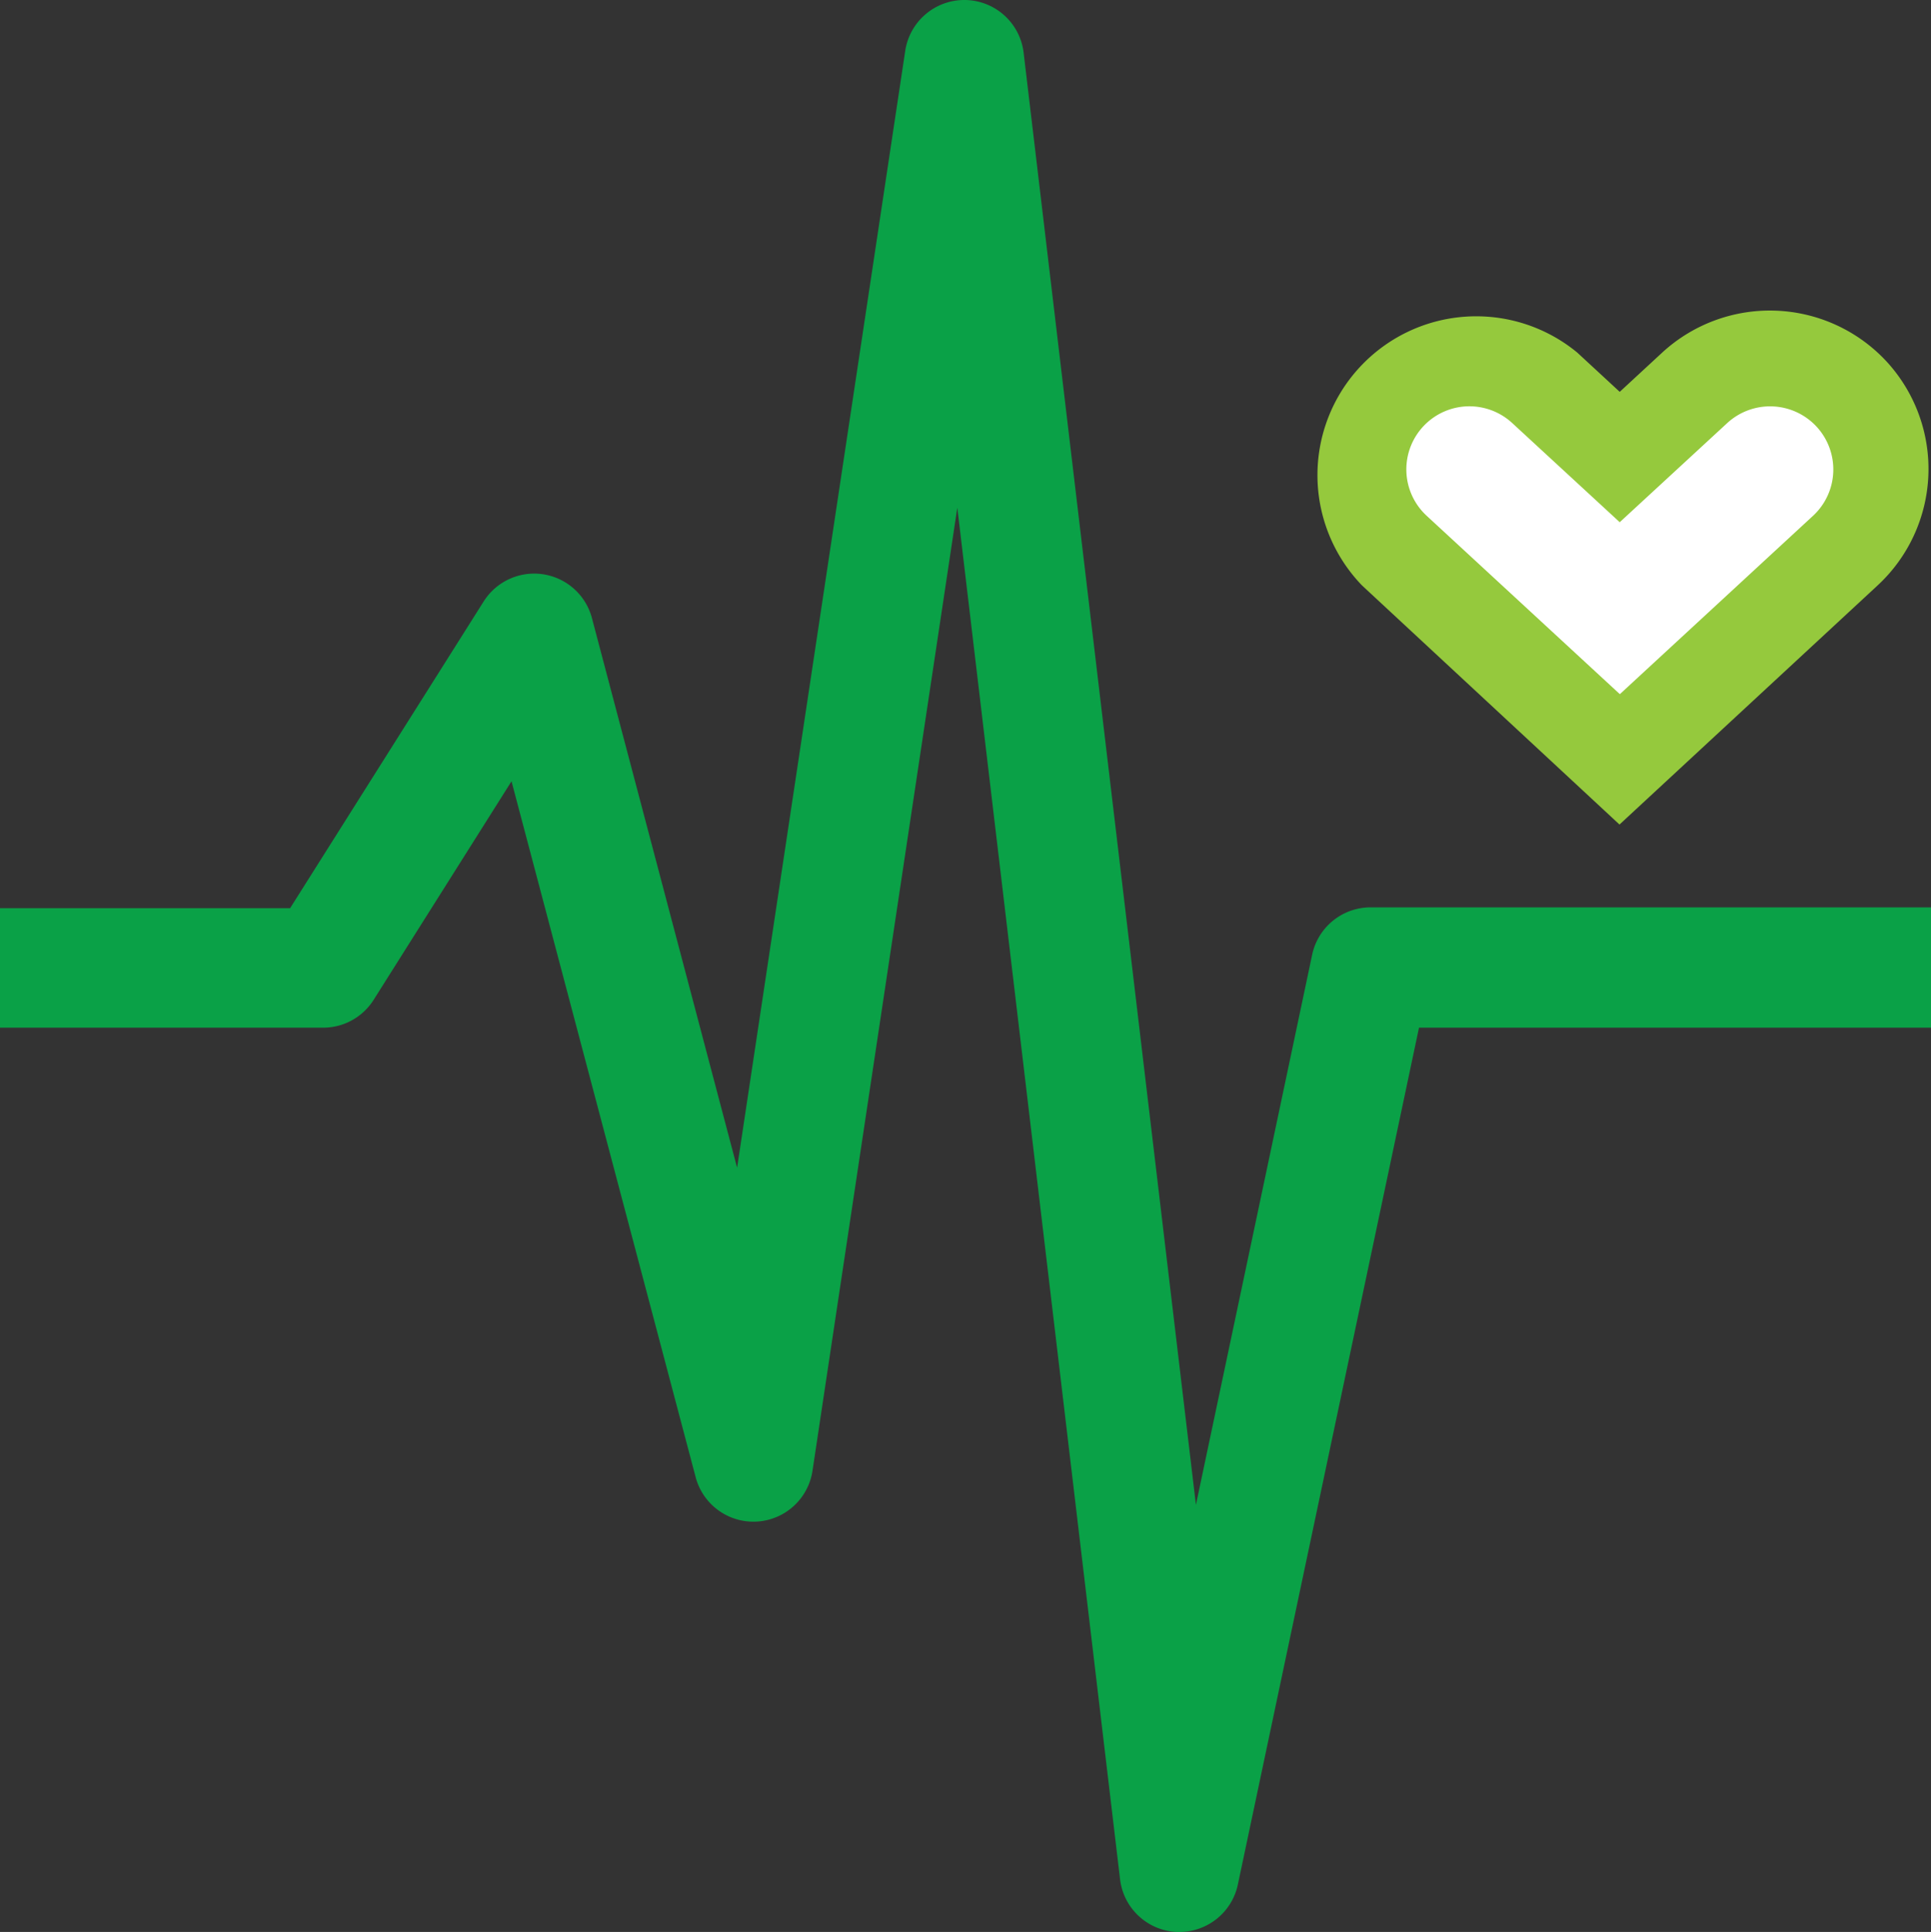<svg xmlns="http://www.w3.org/2000/svg" viewBox="0 0 161.61 161.67"><rect x="0" y="0" width="161.61" height="161.67" fill="#333333" stroke="none"/><defs><style>.cls-1{fill:#fff;}.cls-2{fill:#0aa147;}.cls-3{fill:#95c93d;}</style></defs><g id="Layer_2" data-name="Layer 2"><g id="Layer_1-2" data-name="Layer 1"><polygon class="cls-1" points="135.71 38 124.7 30 114.7 34 113.7 44 135.71 64 153.71 47 157.71 38 148.71 30 142.71 31 135.71 38"/><path class="cls-2" d="M98.71,161.67h-.23a5,5,0,0,1-4.74-4.41L80.12,42.48,68,123.08a5,5,0,0,1-9.78.53L42.81,65.38,31.27,83.67A5,5,0,0,1,27,86H0V76H24.28l16.2-25.67a5,5,0,0,1,9.06,1.39l12.15,46L75.76,4.26A5,5,0,0,1,80.7,0h.08a5,5,0,0,1,4.89,4.41l14.42,121.52,9.72-46a5,5,0,0,1,4.9-4h46.9V86H118.76L103.6,157.7A5,5,0,0,1,98.71,161.67Z"/><path class="cls-3" d="M135.54,69,114,49A13.29,13.29,0,0,1,132,29.5l3.56,3.29,3.56-3.29a13.31,13.31,0,0,1,18.78.76h0A13.28,13.28,0,0,1,157.13,49ZM123,34a5.28,5.28,0,0,0-3.59,9.17l16.16,14.92,16.16-14.92a5.28,5.28,0,0,0,.3-7.47,5.3,5.3,0,0,0-7.47-.3l-9,8.3-9-8.3A5.29,5.29,0,0,0,123,34Z"/></g></g></svg>